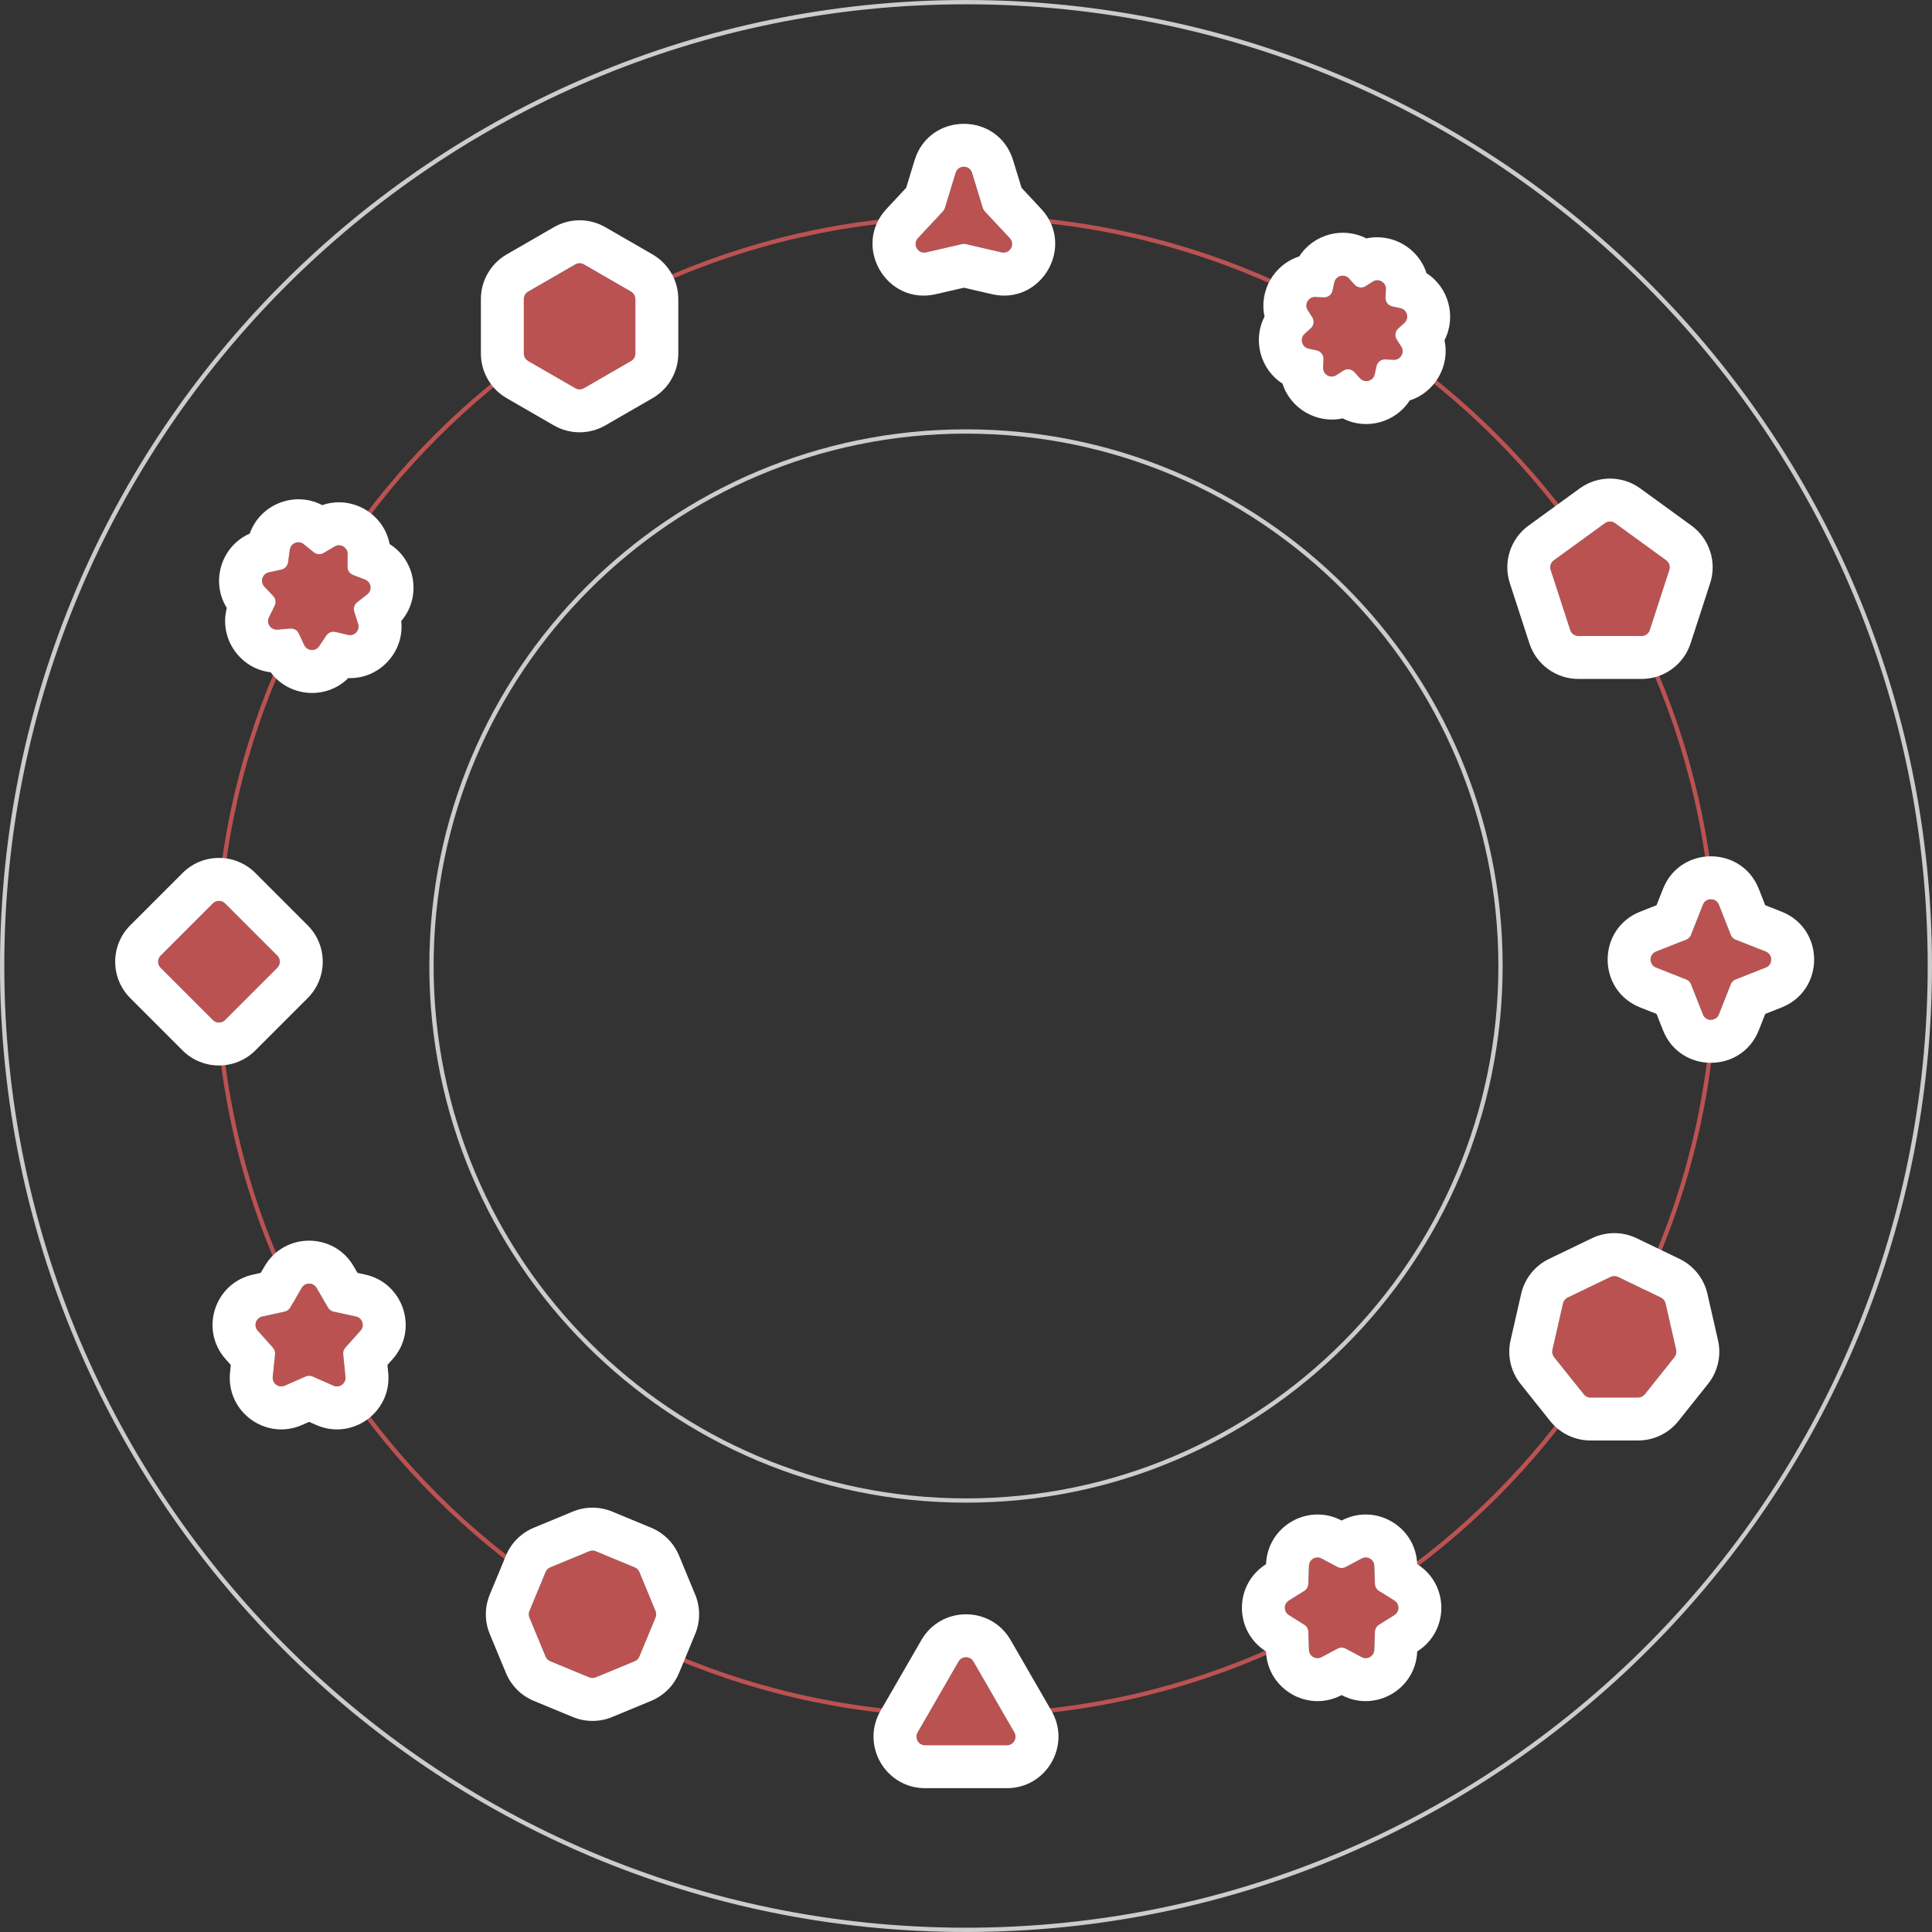 <svg width="450" height="450" viewBox="0 0 450 450" fill="none" xmlns="http://www.w3.org/2000/svg">
<rect x="0" y="0" width="450" height="450" fill="#333333" stroke="none"/>
<path fill-rule="evenodd" clip-rule="evenodd" d="M225 449C348.712 449 449 348.712 449 225C449 101.288 348.712 1 225 1C101.288 1 1 101.288 1 225C1 348.712 101.288 449 225 449ZM225 450C349.264 450 450 349.264 450 225C450 100.736 349.264 0 225 0C100.736 0 0 100.736 0 225C0 349.264 100.736 450 225 450Z" fill="#CCCCCC"/>
<path fill-rule="evenodd" clip-rule="evenodd" d="M225 399C321.098 399 399 321.098 399 225C399 128.902 321.098 51 225 51C128.902 51 51 128.902 51 225C51 321.098 128.902 399 225 399ZM225 400C321.65 400 400 321.65 400 225C400 128.35 321.65 50 225 50C128.35 50 50 128.35 50 225C50 321.65 128.35 400 225 400Z" fill="#BB5252"/>
<path fill-rule="evenodd" clip-rule="evenodd" d="M225 349C293.483 349 349 293.483 349 225C349 156.517 293.483 101 225 101C156.517 101 101 156.517 101 225C101 293.483 156.517 349 225 349ZM225 350C294.036 350 350 294.036 350 225C350 155.964 294.036 100 225 100C155.964 100 100 155.964 100 225C100 294.036 155.964 350 225 350Z" fill="#CCCCCC"/>
<path d="M223.268 387C224.038 385.667 225.962 385.667 226.732 387L236.258 403.5C237.028 404.833 236.066 406.5 234.526 406.5H215.474C213.934 406.5 212.972 404.833 213.742 403.5L223.268 387Z" fill="#BB5252"/>
<path fill-rule="evenodd" clip-rule="evenodd" d="M213.742 403.5C212.972 404.833 213.934 406.5 215.474 406.5H234.526C236.066 406.5 237.028 404.833 236.258 403.5L226.732 387C225.962 385.667 224.038 385.667 223.268 387L213.742 403.5ZM235.392 382L244.919 398.5C249.537 406.5 243.764 416.5 234.526 416.5H215.474C206.236 416.5 200.463 406.5 205.081 398.5L214.608 382C219.226 374 230.774 374 235.392 382Z" fill="white"/>
<path d="M49.586 210.414C50.367 209.633 51.633 209.633 52.414 210.414L64.586 222.586C65.367 223.367 65.367 224.633 64.586 225.414L52.414 237.586C51.633 238.367 50.367 238.367 49.586 237.586L37.414 225.414C36.633 224.633 36.633 223.367 37.414 222.586L49.586 210.414Z" fill="#BB5252"/>
<path fill-rule="evenodd" clip-rule="evenodd" d="M59.485 203.343L71.657 215.515C76.343 220.201 76.343 227.799 71.657 232.485L59.485 244.657C54.799 249.343 47.201 249.343 42.515 244.657L30.343 232.485C25.657 227.799 25.657 220.201 30.343 215.515L42.515 203.343C47.201 198.657 54.799 198.657 59.485 203.343ZM52.414 210.414C51.633 209.633 50.367 209.633 49.586 210.414L37.414 222.586C36.633 223.367 36.633 224.633 37.414 225.414L49.586 237.586C50.367 238.367 51.633 238.367 52.414 237.586L64.586 225.414C65.367 224.633 65.367 223.367 64.586 222.586L52.414 210.414Z" fill="white"/>
<path d="M373.824 121.854C374.525 121.345 375.474 121.345 376.175 121.854L388.09 130.511C388.791 131.02 389.084 131.923 388.817 132.747L384.266 146.753C383.998 147.577 383.23 148.135 382.363 148.135H367.636C366.77 148.135 366.002 147.577 365.734 146.753L361.183 132.747C360.915 131.923 361.209 131.02 361.91 130.511L373.824 121.854Z" fill="#BB5252"/>
<path fill-rule="evenodd" clip-rule="evenodd" d="M382.053 113.764L393.968 122.421C398.174 125.476 399.934 130.893 398.327 135.837L393.776 149.843C392.17 154.788 387.562 158.135 382.364 158.135H367.636C362.438 158.135 357.83 154.788 356.224 149.843L351.673 135.837C350.066 130.893 351.826 125.476 356.032 122.421L367.947 113.764C372.152 110.708 377.848 110.708 382.053 113.764ZM376.176 121.854C375.475 121.345 374.525 121.345 373.824 121.854L361.91 130.511C361.209 131.02 360.915 131.923 361.183 132.747L365.734 146.753C366.002 147.577 366.77 148.135 367.636 148.135H382.364C383.23 148.135 383.998 147.577 384.266 146.753L388.817 132.747C389.085 131.923 388.791 131.02 388.09 130.511L376.176 121.854Z" fill="white"/>
<path d="M134 61.578C134.619 61.22 135.381 61.22 136 61.578L146.99 67.923C147.609 68.28 147.99 68.94 147.99 69.655V82.346C147.99 83.06 147.609 83.72 146.99 84.078L136 90.423C135.381 90.78 134.619 90.78 134 90.423L123.01 84.078C122.391 83.72 122.01 83.06 122.01 82.346V69.655C122.01 68.94 122.391 68.28 123.01 67.923L134 61.578Z" fill="#BB5252"/>
<path fill-rule="evenodd" clip-rule="evenodd" d="M141 52.917L151.99 59.263C155.703 61.406 157.99 65.368 157.99 69.655V82.346C157.99 86.633 155.703 90.594 151.99 92.738L141 99.083C137.287 101.227 132.713 101.227 129 99.083L118.01 92.738C114.297 90.594 112.01 86.633 112.01 82.346V69.655C112.01 65.368 114.297 61.406 118.01 59.263L129 52.917C132.713 50.774 137.287 50.774 141 52.917ZM136 61.578C135.381 61.22 134.619 61.22 134 61.578L123.01 67.923C122.391 68.28 122.01 68.94 122.01 69.655V82.346C122.01 83.06 122.391 83.72 123.01 84.078L134 90.423C134.619 90.78 135.381 90.78 136 90.423L146.99 84.078C147.609 83.72 147.99 83.06 147.99 82.346V69.655C147.99 68.94 147.609 68.28 146.99 67.923L136 61.578Z" fill="white"/>
<path d="M375.132 297.418C375.681 297.154 376.319 297.154 376.868 297.418L386.86 302.23C387.408 302.494 387.806 302.993 387.942 303.587L390.41 314.399C390.545 314.992 390.403 315.615 390.023 316.091L383.109 324.761C382.729 325.237 382.154 325.514 381.545 325.514H370.455C369.846 325.514 369.271 325.237 368.891 324.761L361.977 316.091C361.597 315.615 361.455 314.992 361.59 314.399L364.058 303.587C364.194 302.993 364.592 302.494 365.14 302.23L375.132 297.418Z" fill="#BB5252"/>
<path fill-rule="evenodd" clip-rule="evenodd" d="M381.206 288.409L391.198 293.22C394.489 294.805 396.878 297.801 397.691 301.362L400.159 312.174C400.971 315.734 400.119 319.471 397.842 322.326L390.927 330.997C388.65 333.852 385.197 335.515 381.545 335.515H370.455C366.803 335.515 363.35 333.852 361.073 330.997L354.158 322.326C351.881 319.471 351.028 315.734 351.841 312.174L354.309 301.362C355.121 297.801 357.511 294.805 360.801 293.22L370.793 288.409C374.084 286.824 377.916 286.824 381.206 288.409ZM376.868 297.418C376.319 297.154 375.68 297.154 375.132 297.418L365.14 302.23C364.592 302.494 364.194 302.994 364.058 303.587L361.59 314.399C361.455 314.993 361.597 315.615 361.976 316.091L368.891 324.762C369.271 325.238 369.846 325.515 370.455 325.515H381.545C382.154 325.515 382.729 325.238 383.109 324.762L390.023 316.091C390.403 315.615 390.545 314.993 390.409 314.399L387.942 303.587C387.806 302.994 387.408 302.494 386.86 302.23L376.868 297.418Z" fill="white"/>
<path d="M137.235 361.317C137.725 361.114 138.275 361.114 138.765 361.317L147.841 365.077C148.331 365.28 148.721 365.669 148.924 366.159L152.683 375.235C152.886 375.725 152.886 376.276 152.683 376.766L148.924 385.841C148.721 386.332 148.331 386.721 147.841 386.924L138.765 390.683C138.275 390.886 137.725 390.886 137.235 390.683L128.159 386.924C127.669 386.721 127.279 386.332 127.076 385.841L123.317 376.766C123.114 376.276 123.114 375.725 123.317 375.235L127.076 366.159C127.279 365.669 127.669 365.28 128.159 365.077L137.235 361.317Z" fill="#BB5252"/>
<path fill-rule="evenodd" clip-rule="evenodd" d="M142.592 352.078L151.668 355.838C154.608 357.056 156.945 359.392 158.162 362.332L161.922 371.408C163.14 374.348 163.14 377.652 161.922 380.592L158.162 389.668C156.945 392.609 154.608 394.945 151.668 396.163L142.592 399.922C139.652 401.14 136.348 401.14 133.408 399.922L124.332 396.163C121.392 394.945 119.056 392.609 117.838 389.668L114.078 380.592C112.86 377.652 112.86 374.348 114.078 371.408L117.838 362.332C119.056 359.392 121.392 357.056 124.332 355.838L133.408 352.078C136.348 350.861 139.652 350.861 142.592 352.078ZM138.765 361.317C138.275 361.114 137.725 361.114 137.235 361.317L128.159 365.077C127.669 365.28 127.279 365.669 127.076 366.159L123.317 375.235C123.114 375.725 123.114 376.276 123.317 376.766L127.076 385.841C127.279 386.332 127.669 386.721 128.159 386.924L137.235 390.683C137.725 390.886 138.275 390.886 138.765 390.683L147.841 386.924C148.331 386.721 148.721 386.332 148.924 385.841L152.683 376.766C152.886 376.276 152.886 375.725 152.683 375.235L148.924 366.159C148.721 365.669 148.331 365.28 147.841 365.077L138.765 361.317Z" fill="white"/>
<path d="M70.272 299.968C71.043 298.643 72.957 298.643 73.728 299.968L76.406 304.564C76.688 305.05 77.162 305.394 77.71 305.512L82.91 306.638C84.408 306.963 84.999 308.783 83.978 309.926L80.433 313.893C80.059 314.311 79.878 314.868 79.935 315.427L80.471 320.719C80.625 322.244 79.077 323.369 77.674 322.751L72.806 320.606C72.293 320.379 71.707 320.379 71.193 320.606L66.325 322.751C64.923 323.369 63.375 322.244 63.529 320.719L64.065 315.427C64.121 314.868 63.941 314.311 63.566 313.893L60.022 309.926C59.001 308.783 59.592 306.963 61.09 306.638L66.289 305.512C66.838 305.394 67.312 305.05 67.594 304.564L70.272 299.968Z" fill="#BB5252"/>
<path fill-rule="evenodd" clip-rule="evenodd" d="M61.09 306.638C59.592 306.963 59.001 308.783 60.022 309.926L63.566 313.893C63.941 314.311 64.122 314.868 64.065 315.427L63.529 320.719C63.375 322.244 64.923 323.369 66.325 322.751L71.194 320.606C71.707 320.379 72.293 320.379 72.806 320.606L77.674 322.751C79.077 323.369 80.625 322.244 80.471 320.719L79.935 315.427C79.878 314.868 80.059 314.311 80.433 313.893L83.978 309.926C84.999 308.783 84.408 306.963 82.91 306.638L77.711 305.512C77.162 305.394 76.688 305.05 76.406 304.564L73.728 299.968C72.957 298.643 71.043 298.643 70.272 299.968L67.594 304.564C67.312 305.05 66.838 305.394 66.289 305.512L61.09 306.638ZM83.272 296.485L85.026 296.865C94.015 298.811 97.563 309.73 91.435 316.589L90.239 317.927L90.42 319.712C91.347 328.862 82.058 335.611 73.642 331.902L72 331.178L70.358 331.902C61.942 335.611 52.654 328.862 53.58 319.712L53.761 317.927L52.565 316.589C46.437 309.73 49.985 298.811 58.974 296.865L60.727 296.485L61.631 294.935C66.26 286.987 77.74 286.987 82.369 294.935L83.272 296.485Z" fill="white"/>
<path d="M222.587 40.258C223.164 38.37 225.836 38.37 226.413 40.258L228.912 48.433C229 48.724 229.154 48.991 229.362 49.213L235.193 55.465C236.538 56.908 235.203 59.222 233.28 58.778L224.95 56.854C224.654 56.786 224.346 56.786 224.05 56.854L215.72 58.778C213.797 59.222 212.461 56.908 213.807 55.465L219.638 49.213C219.846 48.991 219.999 48.724 220.088 48.433L222.587 40.258Z" fill="#BB5252"/>
<path fill-rule="evenodd" clip-rule="evenodd" d="M213.807 55.465C212.461 56.908 213.797 59.222 215.72 58.778L224.05 56.854C224.346 56.786 224.654 56.786 224.95 56.854L233.28 58.778C235.203 59.222 236.539 56.908 235.193 55.465L229.362 49.213C229.154 48.991 229 48.724 228.912 48.433L226.413 40.258C225.836 38.37 223.164 38.37 222.587 40.258L220.088 48.433C220 48.724 219.846 48.991 219.638 49.213L213.807 55.465ZM237.935 43.744L242.506 48.645C250.581 57.303 242.566 71.186 231.03 68.521L224.5 67.013L217.97 68.521C206.434 71.186 198.419 57.303 206.494 48.645L211.065 43.744L213.024 37.335C216.485 26.011 232.515 26.012 235.976 37.335L237.935 43.744Z" fill="white"/>
<path d="M396.639 210.717C397.305 209.029 399.695 209.029 400.36 210.717L403.131 217.742C403.334 218.258 403.742 218.666 404.258 218.869L411.283 221.639C412.971 222.305 412.971 224.695 411.283 225.36L404.258 228.131C403.742 228.334 403.334 228.742 403.131 229.258L400.36 236.283C399.695 237.971 397.305 237.971 396.639 236.283L393.869 229.258C393.666 228.742 393.258 228.334 392.742 228.131L385.717 225.36C384.029 224.695 384.029 222.305 385.717 221.639L392.742 218.869C393.258 218.666 393.666 218.258 393.869 217.742L396.639 210.717Z" fill="#BB5252"/>
<path fill-rule="evenodd" clip-rule="evenodd" d="M392.814 218.839C392.79 218.849 392.766 218.859 392.742 218.869L385.717 221.639C384.029 222.305 384.029 224.695 385.717 225.36L392.742 228.131C392.766 228.141 392.79 228.151 392.814 228.161C392.857 228.18 392.9 228.201 392.942 228.223C393.298 228.411 393.589 228.702 393.777 229.058C393.799 229.1 393.82 229.142 393.839 229.186C393.849 229.21 393.859 229.234 393.869 229.258L396.639 236.283C397.305 237.971 399.695 237.971 400.36 236.283L403.131 229.258C403.141 229.234 403.151 229.21 403.161 229.186C403.18 229.142 403.201 229.1 403.223 229.058C403.411 228.702 403.702 228.411 404.058 228.223C404.1 228.201 404.142 228.18 404.186 228.161C404.21 228.151 404.234 228.141 404.258 228.131L411.283 225.36C412.971 224.695 412.971 222.305 411.283 221.639L404.258 218.869C404.234 218.859 404.21 218.849 404.186 218.839C404.142 218.82 404.1 218.799 404.058 218.777C403.702 218.589 403.411 218.298 403.223 217.942C403.201 217.9 403.18 217.857 403.161 217.814C403.151 217.79 403.141 217.766 403.131 217.742L400.36 210.717C399.695 209.029 397.305 209.029 396.639 210.717L393.869 217.742C393.859 217.766 393.849 217.79 393.839 217.814C393.82 217.857 393.799 217.9 393.777 217.942C393.589 218.298 393.298 218.589 392.942 218.777C392.9 218.799 392.857 218.82 392.814 218.839ZM411.159 210.841L414.951 212.337C425.081 216.332 425.081 230.668 414.951 234.663L411.159 236.159L409.663 239.951C405.668 250.081 391.332 250.081 387.337 239.951L385.841 236.159L382.048 234.663C371.919 230.668 371.919 216.332 382.048 212.337L385.841 210.841L387.337 207.048C391.332 196.919 405.668 196.919 409.663 207.048L411.159 210.841Z" fill="white"/>
<path d="M317.163 363.005C318.469 362.31 320.05 363.223 320.101 364.701L320.248 368.927C320.271 369.592 320.623 370.202 321.187 370.554L324.774 372.794C326.028 373.578 326.028 375.404 324.774 376.187L321.187 378.427C320.623 378.779 320.271 379.389 320.248 380.054L320.101 384.28C320.05 385.758 318.469 386.671 317.163 385.977L313.43 383.991C312.843 383.678 312.138 383.678 311.551 383.991L307.818 385.977C306.512 386.671 304.931 385.758 304.88 384.28L304.733 380.054C304.71 379.389 304.358 378.779 303.794 378.427L300.207 376.187C298.953 375.404 298.953 373.578 300.207 372.794L303.794 370.554C304.358 370.202 304.71 369.592 304.733 368.927L304.88 364.701C304.931 363.223 306.512 362.31 307.818 363.005L311.551 364.991C312.138 365.303 312.843 365.303 313.43 364.991L317.163 363.005Z" fill="#BB5252"/>
<path fill-rule="evenodd" clip-rule="evenodd" d="M330.094 364.327C337.588 369.03 337.588 379.952 330.094 384.654C329.769 393.495 320.31 398.956 312.49 394.818C304.671 398.956 295.212 393.495 294.886 384.654C287.393 379.952 287.393 369.03 294.886 364.327C295.212 355.486 304.671 350.025 312.49 354.163C320.31 350.025 329.769 355.486 330.094 364.327ZM320.101 364.701C320.05 363.223 318.468 362.31 317.163 363.005L313.43 364.991C313.426 364.993 313.422 364.995 313.418 364.997C312.837 365.301 312.143 365.301 311.562 364.997C311.558 364.995 311.555 364.993 311.551 364.991L307.818 363.005C306.512 362.31 304.931 363.223 304.879 364.701L304.733 368.927C304.733 368.931 304.733 368.936 304.732 368.94C304.705 369.596 304.359 370.196 303.804 370.547C303.801 370.55 303.797 370.552 303.793 370.554L300.207 372.794C298.952 373.578 298.952 375.404 300.207 376.187L303.793 378.427C303.797 378.429 303.801 378.432 303.804 378.434C304.359 378.785 304.705 379.386 304.732 380.041C304.733 380.046 304.733 380.05 304.733 380.054L304.879 384.28C304.931 385.758 306.512 386.671 307.818 385.977L311.551 383.99C311.555 383.988 311.558 383.986 311.562 383.985C312.143 383.68 312.837 383.68 313.418 383.985C313.422 383.986 313.426 383.988 313.43 383.99L317.163 385.977C318.468 386.671 320.05 385.758 320.101 384.28L320.248 380.054C320.248 380.05 320.248 380.046 320.248 380.041C320.275 379.386 320.622 378.785 321.176 378.434C321.18 378.432 321.183 378.429 321.187 378.427L324.774 376.187C326.028 375.404 326.028 373.578 324.774 372.794L321.187 370.554C321.183 370.552 321.18 370.55 321.176 370.547C320.622 370.196 320.275 369.596 320.248 368.94C320.248 368.936 320.248 368.931 320.248 368.927L320.101 364.701Z" fill="white"/>
<path d="M77.948 127.289C79.287 126.502 80.974 127.475 80.962 129.029L80.938 132.033C80.931 132.868 81.443 133.618 82.222 133.917L85.027 134.992C86.478 135.548 86.768 137.474 85.546 138.433L83.182 140.287C82.525 140.802 82.258 141.67 82.51 142.466L83.419 145.329C83.889 146.81 82.564 148.238 81.052 147.88L78.128 147.188C77.317 146.996 76.471 147.328 76.006 148.021L74.334 150.516C73.469 151.807 71.527 151.662 70.864 150.256L69.582 147.539C69.226 146.785 68.439 146.33 67.608 146.399L64.614 146.648C63.066 146.777 61.968 145.167 62.654 143.773L63.979 141.077C64.347 140.328 64.211 139.429 63.639 138.822L61.578 136.637C60.512 135.506 61.086 133.645 62.604 133.311L65.538 132.667C66.353 132.488 66.971 131.821 67.088 130.995L67.512 128.021C67.731 126.483 69.545 125.771 70.752 126.75L73.085 128.642C73.733 129.167 74.639 129.235 75.359 128.812L77.948 127.289Z" fill="#BB5252"/>
<path fill-rule="evenodd" clip-rule="evenodd" d="M90.751 126.723C96.889 130.575 98.183 139.157 93.453 144.648C94.268 151.849 88.365 158.211 81.123 157.937C76 163.064 67.346 162.415 63.045 156.582C55.843 155.774 50.954 148.603 52.834 141.604C48.975 135.469 51.533 127.176 58.177 124.281C60.567 117.44 68.646 114.269 75.052 117.659C81.891 115.262 89.407 119.601 90.751 126.723ZM80.962 129.029C80.975 127.476 79.288 126.502 77.948 127.289L75.359 128.812C75.24 128.882 75.117 128.938 74.991 128.981C74.906 129.01 74.82 129.033 74.733 129.05C74.378 129.121 74.01 129.093 73.669 128.971C73.585 128.941 73.504 128.905 73.424 128.864C73.306 128.802 73.192 128.728 73.085 128.642L70.752 126.75C69.545 125.771 67.732 126.483 67.512 128.022L67.089 130.995C67.069 131.131 67.036 131.263 66.991 131.389C66.961 131.473 66.925 131.555 66.885 131.633C66.718 131.955 66.467 132.225 66.159 132.416C66.083 132.462 66.005 132.504 65.923 132.54C65.801 132.595 65.672 132.637 65.538 132.667L62.604 133.312C61.086 133.645 60.512 135.506 61.578 136.637L63.639 138.822C63.733 138.922 63.816 139.03 63.886 139.144C63.933 139.22 63.974 139.299 64.011 139.38C64.158 139.71 64.213 140.076 64.17 140.435C64.159 140.523 64.142 140.611 64.12 140.697C64.086 140.826 64.04 140.954 63.979 141.077L62.654 143.773C61.968 145.167 63.066 146.777 64.614 146.648L67.608 146.4C67.745 146.388 67.88 146.391 68.013 146.407C68.102 146.418 68.189 146.434 68.275 146.456C68.626 146.547 68.945 146.732 69.199 146.99C69.261 147.053 69.32 147.121 69.373 147.192C69.454 147.299 69.524 147.415 69.582 147.539L70.864 150.256C71.527 151.662 73.469 151.807 74.334 150.516L76.006 148.021C76.083 147.907 76.169 147.803 76.265 147.709C76.328 147.646 76.396 147.588 76.467 147.535C76.756 147.317 77.1 147.182 77.46 147.145C77.548 147.136 77.638 147.132 77.727 147.135C77.861 147.139 77.995 147.156 78.129 147.188L81.052 147.88C82.564 148.238 83.889 146.81 83.419 145.329L82.51 142.466C82.469 142.335 82.441 142.202 82.427 142.069C82.418 141.98 82.415 141.891 82.417 141.803C82.428 141.441 82.537 141.088 82.732 140.783C82.78 140.708 82.832 140.636 82.89 140.568C82.977 140.466 83.074 140.372 83.182 140.287L85.546 138.433C86.769 137.474 86.478 135.548 85.027 134.992L82.222 133.917C82.094 133.868 81.973 133.807 81.86 133.735C81.785 133.686 81.713 133.633 81.646 133.576C81.369 133.342 81.161 133.037 81.044 132.694C81.016 132.61 80.993 132.524 80.975 132.437C80.95 132.306 80.937 132.171 80.938 132.033L80.962 129.029Z" fill="white"/>
<path d="M319.725 65.6C321.093 64.72 322.882 65.754 322.804 67.378L322.711 69.321C322.665 70.297 323.33 71.164 324.285 71.371L326.186 71.784C327.774 72.129 328.309 74.125 327.106 75.219L325.666 76.527C324.943 77.184 324.8 78.267 325.329 79.089L326.381 80.725C327.26 82.093 326.227 83.883 324.603 83.805L322.66 83.712C321.684 83.665 320.817 84.33 320.61 85.285L320.197 87.186C319.852 88.775 317.855 89.31 316.762 88.106L315.454 86.666C314.797 85.943 313.714 85.801 312.892 86.329L311.255 87.381C309.888 88.261 308.098 87.227 308.176 85.603L308.269 83.66C308.316 82.684 307.651 81.817 306.696 81.61L304.795 81.197C303.206 80.852 302.671 78.856 303.875 77.762L305.314 76.454C306.038 75.797 306.18 74.714 305.652 73.892L304.599 72.256C303.72 70.888 304.753 69.099 306.377 69.176L308.321 69.269C309.297 69.316 310.163 68.651 310.371 67.696L310.784 65.795C311.129 64.206 313.125 63.671 314.218 64.875L315.527 66.315C316.184 67.038 317.267 67.18 318.089 66.652L319.725 65.6Z" fill="#BB5252"/>
<path fill-rule="evenodd" clip-rule="evenodd" d="M332.258 63.624C337.429 66.918 339.276 73.812 336.445 79.249C337.772 85.234 334.204 91.415 328.357 93.258C325.063 98.429 318.169 100.276 312.732 97.445C306.747 98.773 300.565 95.204 298.722 89.357C293.552 86.064 291.705 79.169 294.536 73.732C293.208 67.747 296.777 61.566 302.624 59.723C305.917 54.552 312.812 52.705 318.249 55.536C324.234 54.209 330.415 57.777 332.258 63.624ZM322.805 67.378C322.882 65.754 321.093 64.721 319.725 65.6L318.089 66.652C317.267 67.18 316.184 67.038 315.527 66.315L314.219 64.875C313.125 63.672 311.129 64.206 310.784 65.795L310.371 67.696C310.163 68.651 309.297 69.316 308.321 69.269L306.378 69.176C304.753 69.099 303.72 70.888 304.6 72.256L305.652 73.892C306.18 74.714 306.038 75.797 305.315 76.454L303.875 77.762C302.671 78.856 303.206 80.852 304.795 81.197L306.696 81.61C307.651 81.817 308.316 82.684 308.269 83.66L308.176 85.603C308.098 87.228 309.888 88.261 311.256 87.381L312.892 86.329C313.714 85.801 314.797 85.943 315.454 86.666L316.762 88.106C317.855 89.31 319.852 88.775 320.197 87.186L320.61 85.285C320.817 84.33 321.684 83.665 322.66 83.712L324.603 83.805C326.227 83.883 327.26 82.093 326.381 80.725L325.329 79.089C324.8 78.267 324.943 77.184 325.666 76.527L327.106 75.219C328.309 74.126 327.775 72.129 326.186 71.784L324.285 71.371C323.33 71.164 322.665 70.297 322.712 69.321L322.805 67.378Z" fill="white"/>
</svg>
